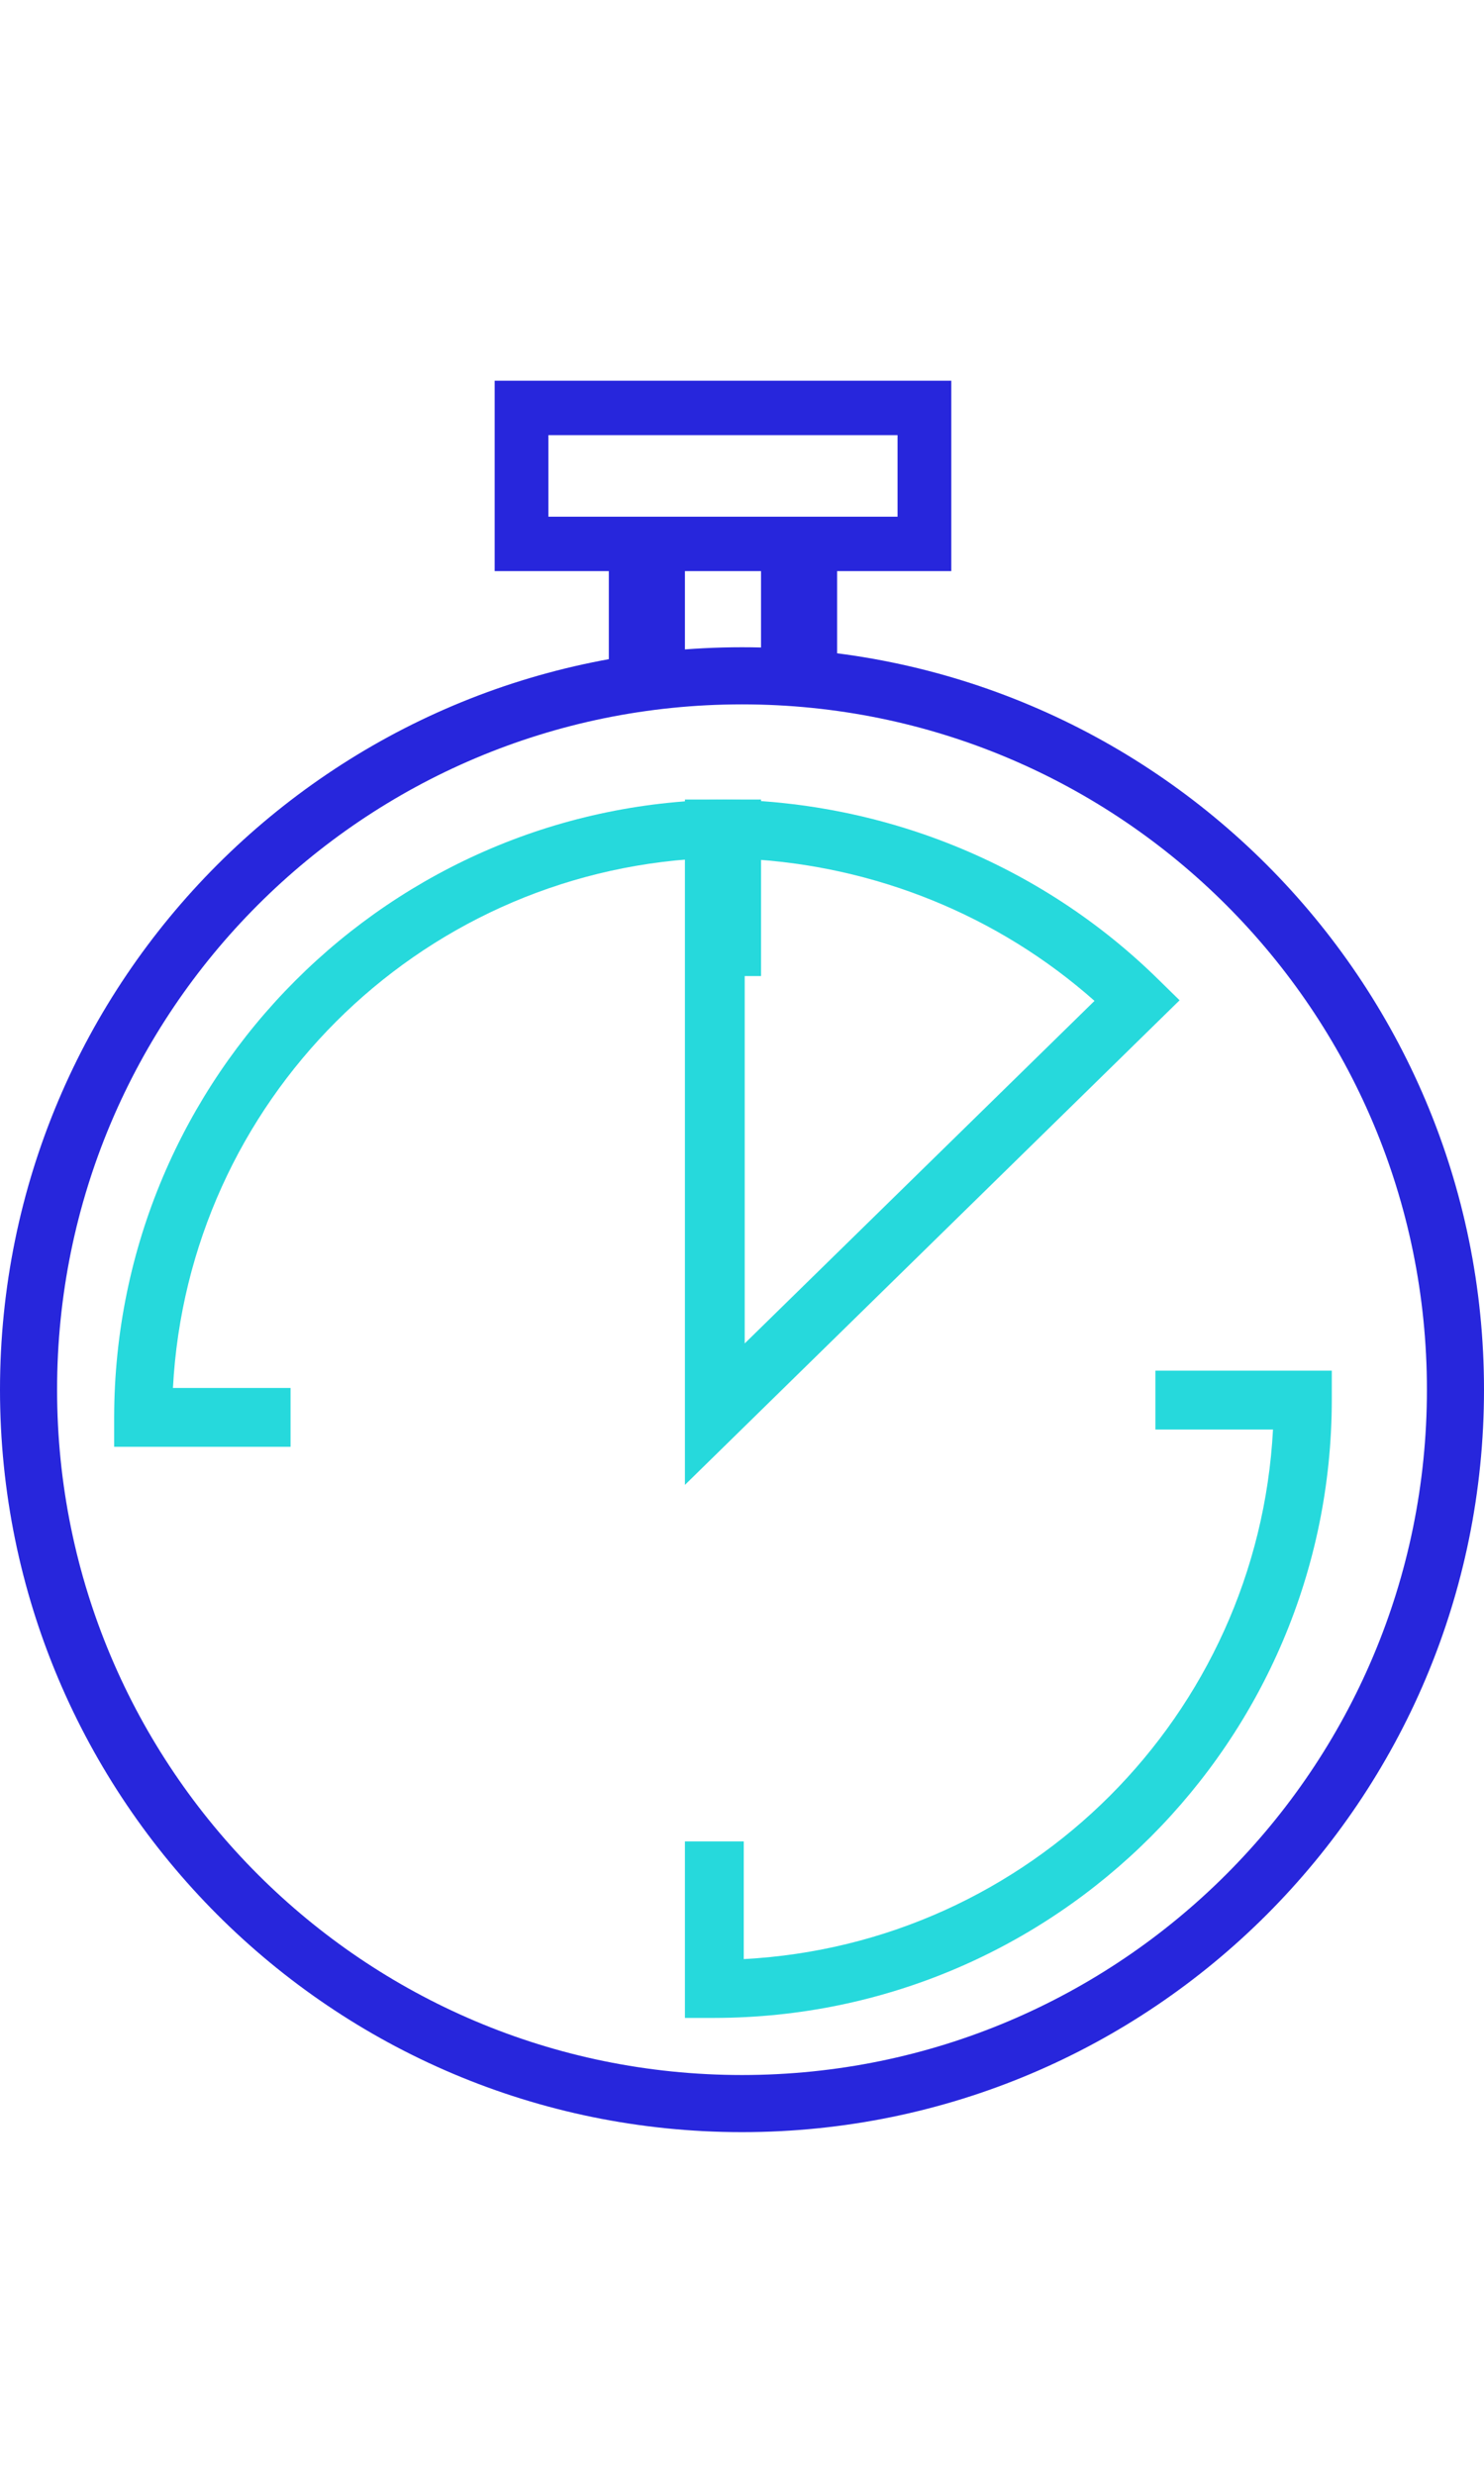 <?xml version="1.0" encoding="UTF-8"?> <svg xmlns="http://www.w3.org/2000/svg" width="39" height="65" viewBox="0 0 39 65"><g fill="none" fill-rule="evenodd" transform="translate(0 10)"><path fill="#2726DC" d="M19.5,46 C8.73,46 0,37.27 0,26.5 C0,15.73 8.73,7 19.5,7 C30.27,7 39,15.73 39,26.5 C39,37.27 30.27,46 19.5,46 Z M19.5,8.5 C9.559,8.5 1.5,16.559 1.5,26.5 C1.5,36.441 9.559,44.5 19.5,44.5 C29.441,44.5 37.5,36.441 37.5,26.5 C37.5,16.559 29.441,8.5 19.5,8.5 Z"></path><path fill="#26D9DC" d="M7.636 28L3 28 3 27.227C3.011 18.27 10.27 11.011 19.227 11L20 11 20 15.636 18.454 15.636 18.454 12.546C10.944 12.943 4.943 18.944 4.545 26.454L7.636 26.454 7.636 28zM18.773 43L18 43 18 38.364 19.546 38.364 19.546 41.455C27.056 41.057 33.057 35.056 33.455 27.546L30.364 27.546 30.364 26 35 26 35 26.773C34.991 35.731 27.731 42.991 18.773 43z"></path><path fill="#26D9DC" d="M18,29 L18,11 L18.785,11 C23.161,10.989 27.36,12.692 30.445,15.729 L31,16.272 L18,29 Z M19.571,12.558 L19.571,25.285 L28.764,16.288 C26.232,14.044 22.983,12.726 19.571,12.558 Z"></path><path fill="#2726DC" d="M25,5 L13,5 L13,0 L25,0 L25,5 Z M14.412,3.571 L23.588,3.571 L23.588,1.429 L14.412,1.429 L14.412,3.571 Z"></path><polygon fill="#2726DC" points="20 4 22 4 22 8 20 8"></polygon><polygon fill="#2726DC" points="16 4 18 4 18 8 16 8"></polygon></g></svg>